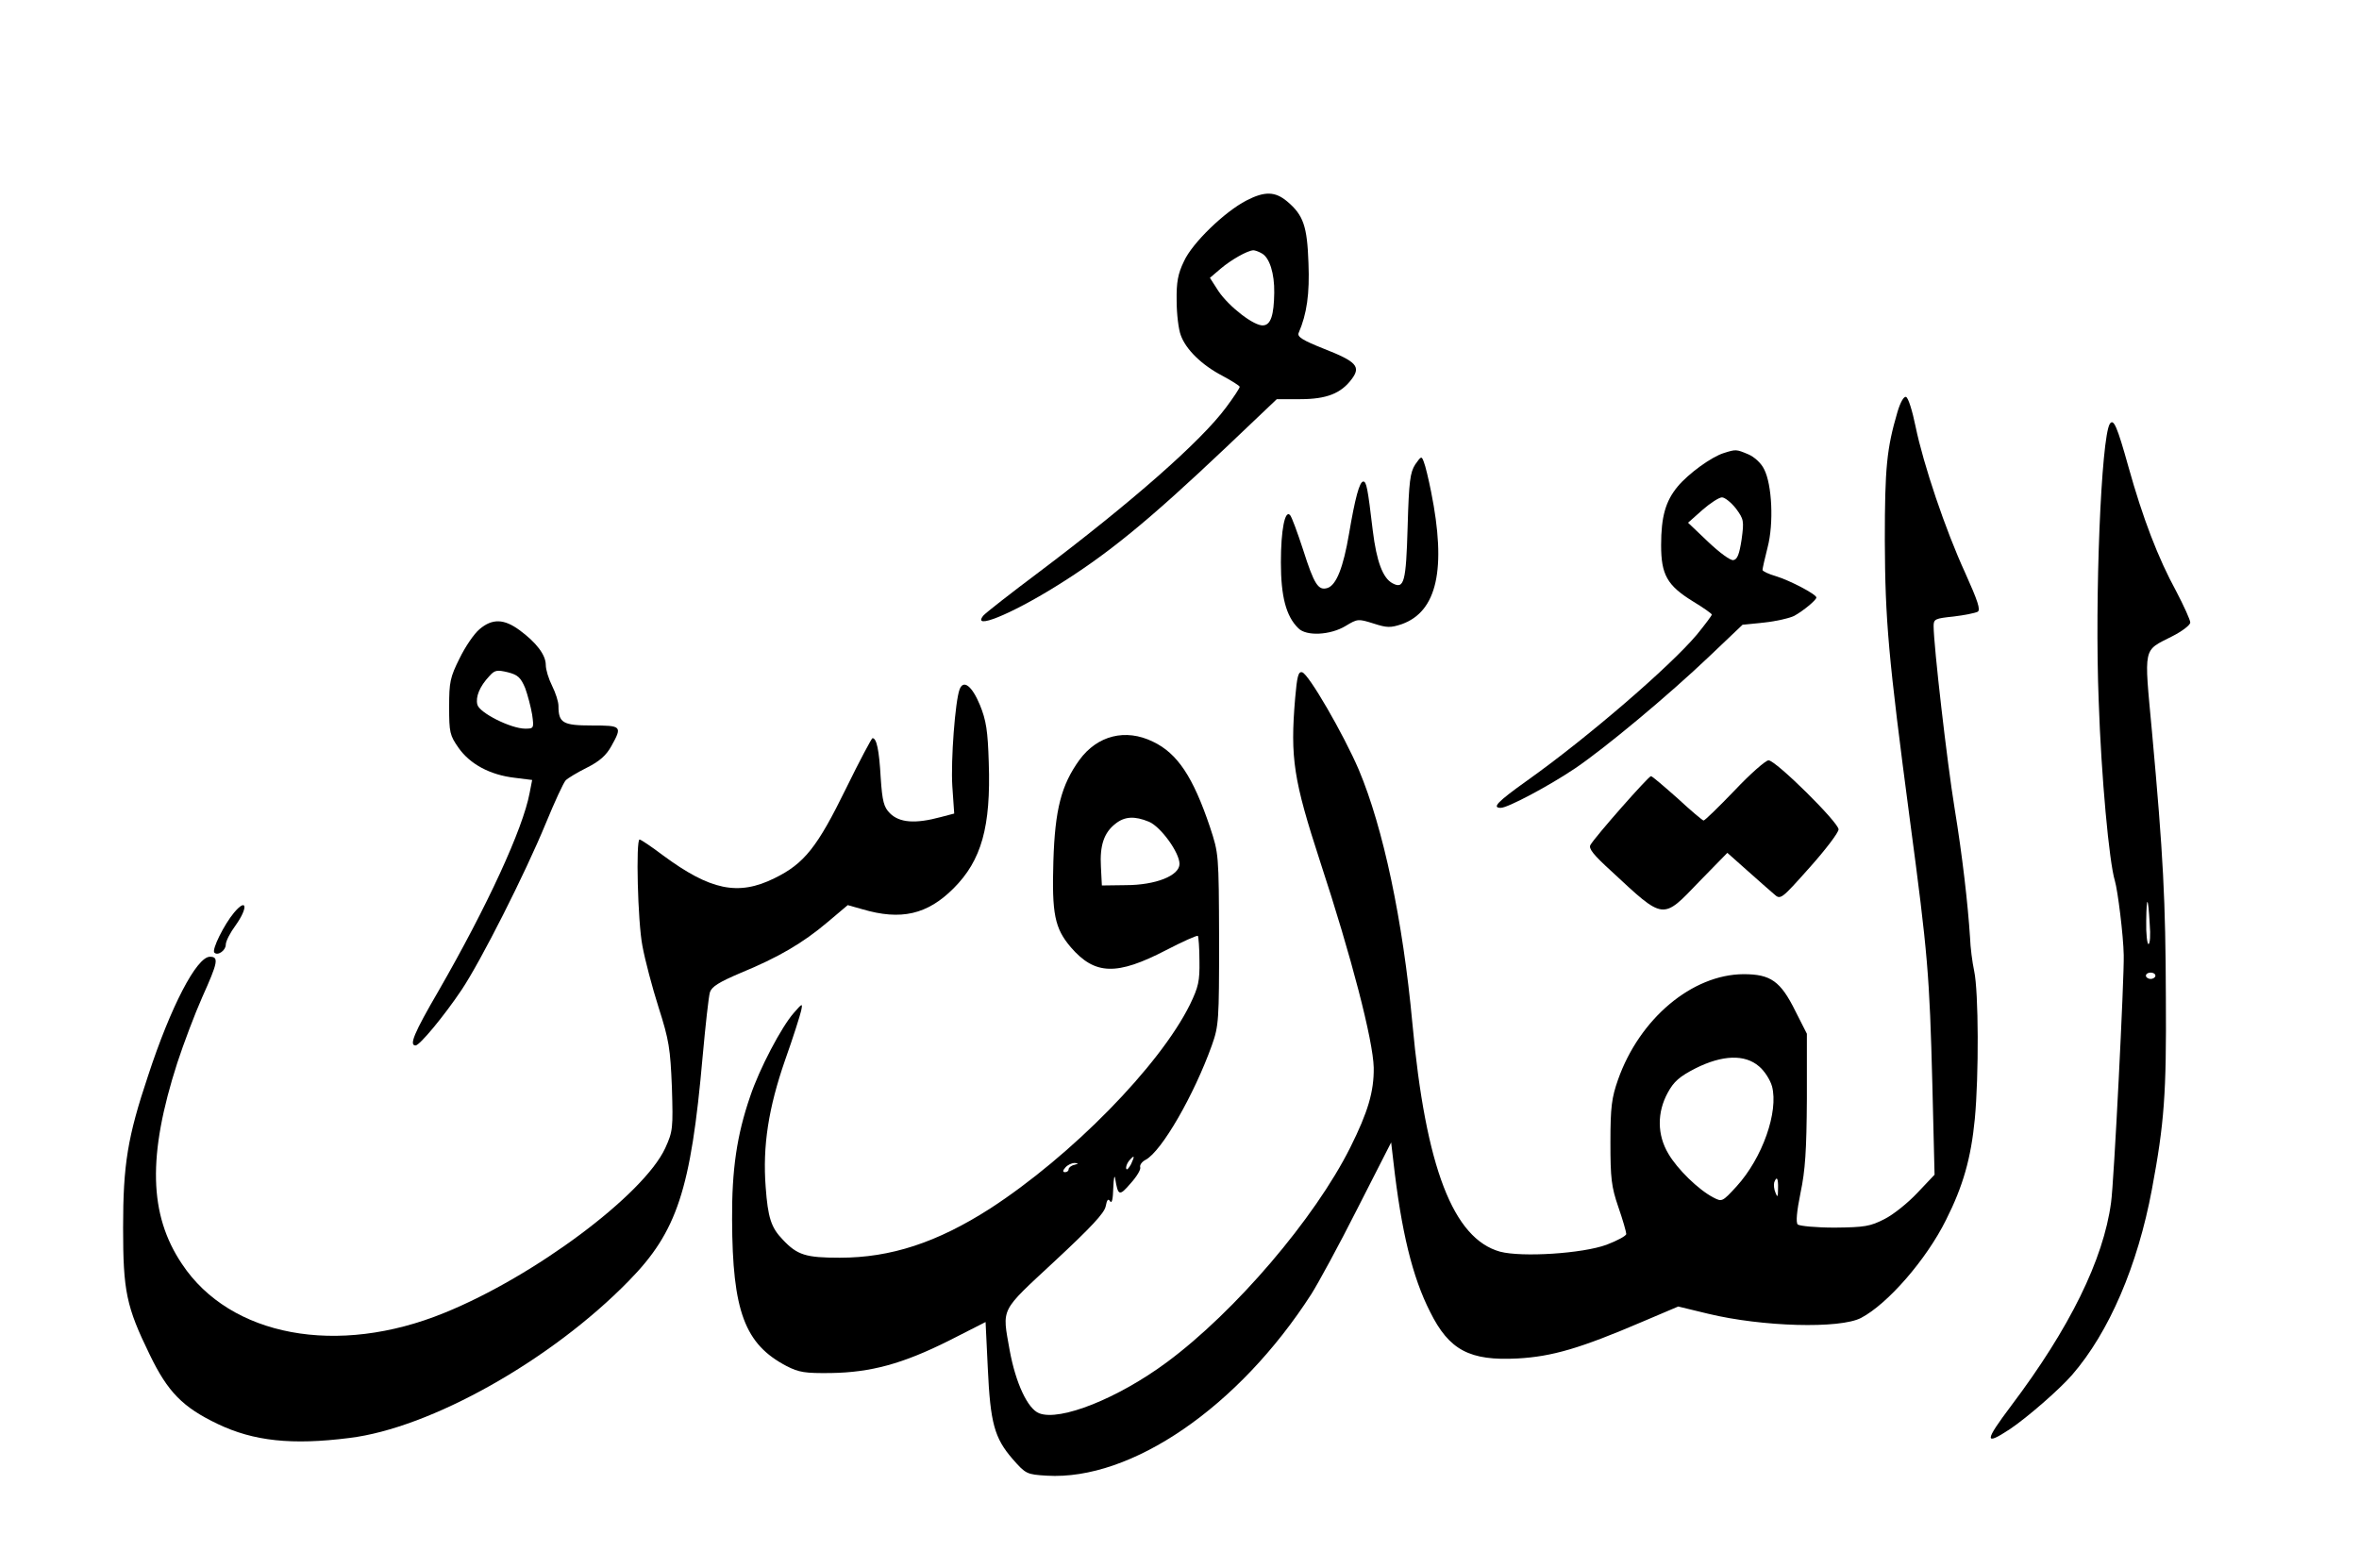 <?xml version="1.0" encoding="UTF-8" standalone="yes"?>
<svg version="1.0" xmlns="http://www.w3.org/2000/svg" width="558pt" height="371pt" viewBox="0 0 744 495" preserveAspectRatio="xMidYMid meet">
  <g transform="translate(0,495) scale(0.1,-0.1)" fill="#000000" stroke="none">
    <path d="M3931 4317 c-68 -35 -171 -134 -197 -192 -19 -39 -24 -66 -23 -125 0
-41 6 -90 13 -108 16 -45 66 -94 131 -128 30 -16 55 -32 55 -35 0 -4 -19 -33
-43 -65 -79 -107 -300 -301 -592 -521 -88 -66 -166 -127 -174 -136 -38 -47 85
3 227 91 165 102 294 208 538 439 l161 153 74 0 c83 0 129 18 163 64 29 39 14
55 -88 95 -68 27 -85 38 -80 50 26 60 35 124 31 221 -4 116 -16 151 -67 194
-38 32 -71 33 -129 3z m49 -167 c24 -13 40 -63 39 -124 -1 -71 -11 -101 -34
-103 -28 -4 -109 59 -142 108 l-27 42 34 29 c33 28 84 57 103 58 5 0 17 -4 27
-10z"/>
    <path d="M5986 3650 c-34 -116 -40 -176 -40 -405 1 -255 11 -367 79 -882 57
-427 62 -490 71 -835 l7 -286 -54 -57 c-30 -32 -76 -69 -104 -83 -45 -23 -62
-26 -157 -27 -59 0 -111 5 -117 10 -6 7 -3 41 9 100 15 71 19 134 20 296 l0
206 -36 71 c-47 95 -78 117 -164 117 -162 -1 -328 -140 -396 -333 -20 -57 -24
-86 -24 -198 0 -113 3 -140 25 -204 14 -40 25 -79 25 -85 0 -6 -28 -21 -62
-34 -76 -28 -267 -40 -336 -22 -148 41 -235 265 -277 721 -30 325 -92 617
-169 800 -48 112 -159 304 -179 308 -12 3 -16 -13 -22 -82 -16 -189 -5 -258
79 -516 99 -301 167 -564 169 -650 1 -75 -18 -140 -74 -252 -112 -224 -363
-518 -579 -678 -154 -114 -337 -187 -403 -161 -36 14 -74 95 -93 199 -24 136
-32 119 142 281 114 106 157 152 161 173 4 21 8 26 14 16 6 -8 9 8 10 42 1 30
4 44 6 30 9 -55 13 -57 49 -15 19 21 33 44 30 51 -2 6 5 17 17 23 51 27 153
205 209 361 22 62 23 78 23 335 -1 270 -1 270 -29 355 -53 157 -102 232 -180
269 -86 42 -175 20 -232 -58 -57 -79 -77 -156 -82 -319 -5 -167 4 -212 55
-272 76 -88 145 -90 301 -9 52 27 97 47 100 45 2 -3 5 -38 5 -79 1 -64 -3 -82
-30 -138 -96 -194 -375 -478 -631 -644 -167 -107 -313 -155 -474 -155 -107 0
-134 8 -180 57 -37 38 -47 70 -54 166 -10 130 9 250 61 400 26 73 48 143 51
157 5 24 4 24 -23 -7 -39 -44 -109 -177 -138 -264 -42 -122 -58 -231 -57 -389
1 -289 40 -393 172 -462 39 -20 58 -23 140 -22 126 2 226 29 372 102 l116 59
7 -146 c8 -173 21 -220 78 -286 42 -48 45 -49 108 -53 267 -16 606 217 835
573 21 33 87 154 145 269 l107 210 7 -60 c25 -221 60 -365 116 -475 60 -121
125 -155 276 -147 109 6 198 32 394 116 l113 48 95 -23 c170 -41 415 -48 482
-13 84 44 206 184 268 309 54 107 79 195 91 319 13 137 12 402 -2 467 -6 28
-12 75 -13 105 -7 108 -24 257 -49 410 -23 140 -66 513 -66 574 0 22 5 24 63
30 34 4 68 11 76 15 10 6 0 35 -39 122 -63 137 -132 342 -157 463 -10 49 -23
91 -30 93 -7 3 -18 -17 -27 -47z m-2362 -1294 c37 -16 96 -97 96 -133 0 -37
-75 -67 -170 -67 l-75 -1 -3 59 c-4 68 10 108 46 136 29 23 60 25 106 6z
m1925 -772 c17 -14 35 -42 41 -63 21 -80 -30 -226 -112 -316 -45 -49 -46 -49
-73 -35 -48 25 -114 90 -142 138 -36 60 -36 131 -2 193 19 35 37 51 88 77 84
42 155 45 200 6z m-1982 -309 c-7 -13 -14 -20 -15 -14 -2 5 2 16 8 24 18 21
20 18 7 -10z m-179 -2 c-10 -2 -18 -9 -18 -14 0 -5 -5 -9 -11 -9 -8 0 -8 5 1
15 7 8 20 14 29 14 13 -1 13 -2 -1 -6z m2221 -75 c0 -27 -2 -29 -8 -13 -5 11
-6 26 -4 33 8 21 13 13 12 -20z"/>
    <path d="M6656 3612 c-27 -44 -48 -545 -35 -875 8 -238 33 -508 51 -567 9 -30
27 -173 28 -235 2 -64 -31 -722 -40 -781 -24 -180 -131 -397 -315 -641 -85
-113 -86 -128 -4 -74 55 37 156 125 196 171 117 135 207 345 252 586 39 209
46 301 44 604 -1 308 -8 448 -44 842 -25 271 -29 252 63 299 32 16 58 36 58
44 0 8 -20 52 -44 98 -58 106 -106 232 -151 393 -36 129 -47 154 -59 136z
m126 -1579 c3 -35 1 -63 -4 -63 -4 0 -8 33 -7 73 1 84 6 79 11 -10z m18 -163
c0 -5 -7 -10 -15 -10 -8 0 -15 5 -15 10 0 6 7 10 15 10 8 0 15 -4 15 -10z"/>
    <path d="M5438 3520 c-39 -12 -112 -65 -146 -106 -38 -46 -52 -95 -52 -185 0
-93 19 -127 100 -177 33 -20 60 -39 60 -42 0 -3 -21 -31 -47 -63 -85 -101
-346 -326 -536 -461 -94 -67 -112 -86 -83 -86 22 0 152 69 235 125 93 63 293
229 425 355 l103 98 69 7 c38 4 80 14 94 21 29 16 70 50 70 58 0 10 -84 54
-127 67 -24 7 -43 16 -43 20 0 4 7 36 16 71 20 76 14 199 -11 247 -9 19 -31
39 -50 47 -38 16 -39 16 -77 4z m38 -175 c25 -34 26 -39 18 -98 -7 -45 -13
-63 -26 -65 -9 -2 -43 23 -80 58 l-63 60 45 40 c25 22 53 40 62 40 9 0 29 -16
44 -35z"/>
    <path d="M4464 3484 c-16 -25 -20 -53 -24 -196 -5 -176 -11 -199 -48 -179 -30
16 -50 68 -62 166 -16 135 -20 155 -30 155 -12 0 -26 -53 -45 -165 -18 -106
-40 -162 -68 -171 -29 -9 -42 11 -77 121 -18 55 -36 104 -41 109 -16 18 -29
-46 -29 -149 0 -107 16 -170 55 -208 25 -26 101 -22 149 7 38 23 40 23 88 8
43 -14 54 -14 90 -2 111 40 141 174 92 418 -8 40 -18 82 -23 94 -7 19 -8 19
-27 -8z"/>
    <path d="M1511 2964 c-17 -14 -45 -55 -63 -92 -30 -60 -33 -75 -33 -153 0 -81
2 -90 30 -130 36 -51 99 -85 176 -94 l56 -7 -8 -41 c-21 -113 -134 -358 -287
-624 -78 -134 -94 -173 -73 -173 13 0 90 93 145 175 61 91 201 368 266 526 28
68 56 129 63 136 7 7 37 25 67 40 40 20 61 39 77 68 35 63 33 65 -62 65 -91 0
-105 8 -105 62 0 13 -9 41 -20 63 -11 22 -20 51 -20 66 0 32 -30 71 -83 110
-49 36 -86 37 -126 3z m144 -186 c8 -22 18 -60 22 -84 6 -43 5 -44 -22 -44
-45 0 -145 50 -151 76 -6 24 7 57 38 90 17 19 24 20 58 12 32 -8 41 -17 55
-50z"/>
    <path d="M3026 2774 c-14 -37 -28 -224 -23 -305 l6 -87 -42 -11 c-81 -22 -131
-18 -161 12 -19 19 -24 37 -29 112 -5 89 -13 125 -26 125 -3 -1 -41 -72 -83
-158 -91 -186 -132 -238 -226 -284 -115 -57 -203 -38 -352 72 -37 28 -70 50
-74 50 -12 0 -6 -260 9 -336 8 -44 31 -131 51 -194 33 -103 37 -130 42 -252 4
-130 3 -139 -21 -192 -68 -147 -413 -405 -697 -520 -337 -138 -676 -75 -828
154 -105 156 -109 343 -15 635 20 61 55 154 79 208 49 109 53 127 24 127 -42
0 -124 -158 -195 -375 -65 -194 -79 -281 -79 -480 0 -201 10 -249 84 -401 57
-118 104 -166 215 -219 113 -54 234 -67 415 -44 256 31 637 245 882 496 152
155 196 287 233 708 9 99 19 190 23 203 6 18 29 32 97 61 119 49 196 94 274
160 l64 54 46 -13 c122 -36 205 -17 288 66 88 88 118 194 111 397 -3 100 -8
133 -28 182 -25 60 -52 81 -64 49z"/>
    <path d="M5472 2455 c-50 -52 -94 -95 -98 -95 -3 0 -40 31 -82 70 -43 38 -80
70 -84 70 -8 0 -177 -192 -191 -217 -7 -11 10 -32 65 -82 169 -157 161 -156
279 -33 l88 90 63 -56 c35 -31 72 -64 84 -74 21 -19 22 -18 113 84 50 56 91
110 91 120 0 22 -198 218 -221 218 -9 0 -58 -43 -107 -95z"/>
    <path d="M736 2069 c-31 -37 -71 -117 -62 -126 11 -11 36 7 36 25 0 11 14 38
31 61 40 56 36 89 -5 40z"/>
  </g>
</svg>